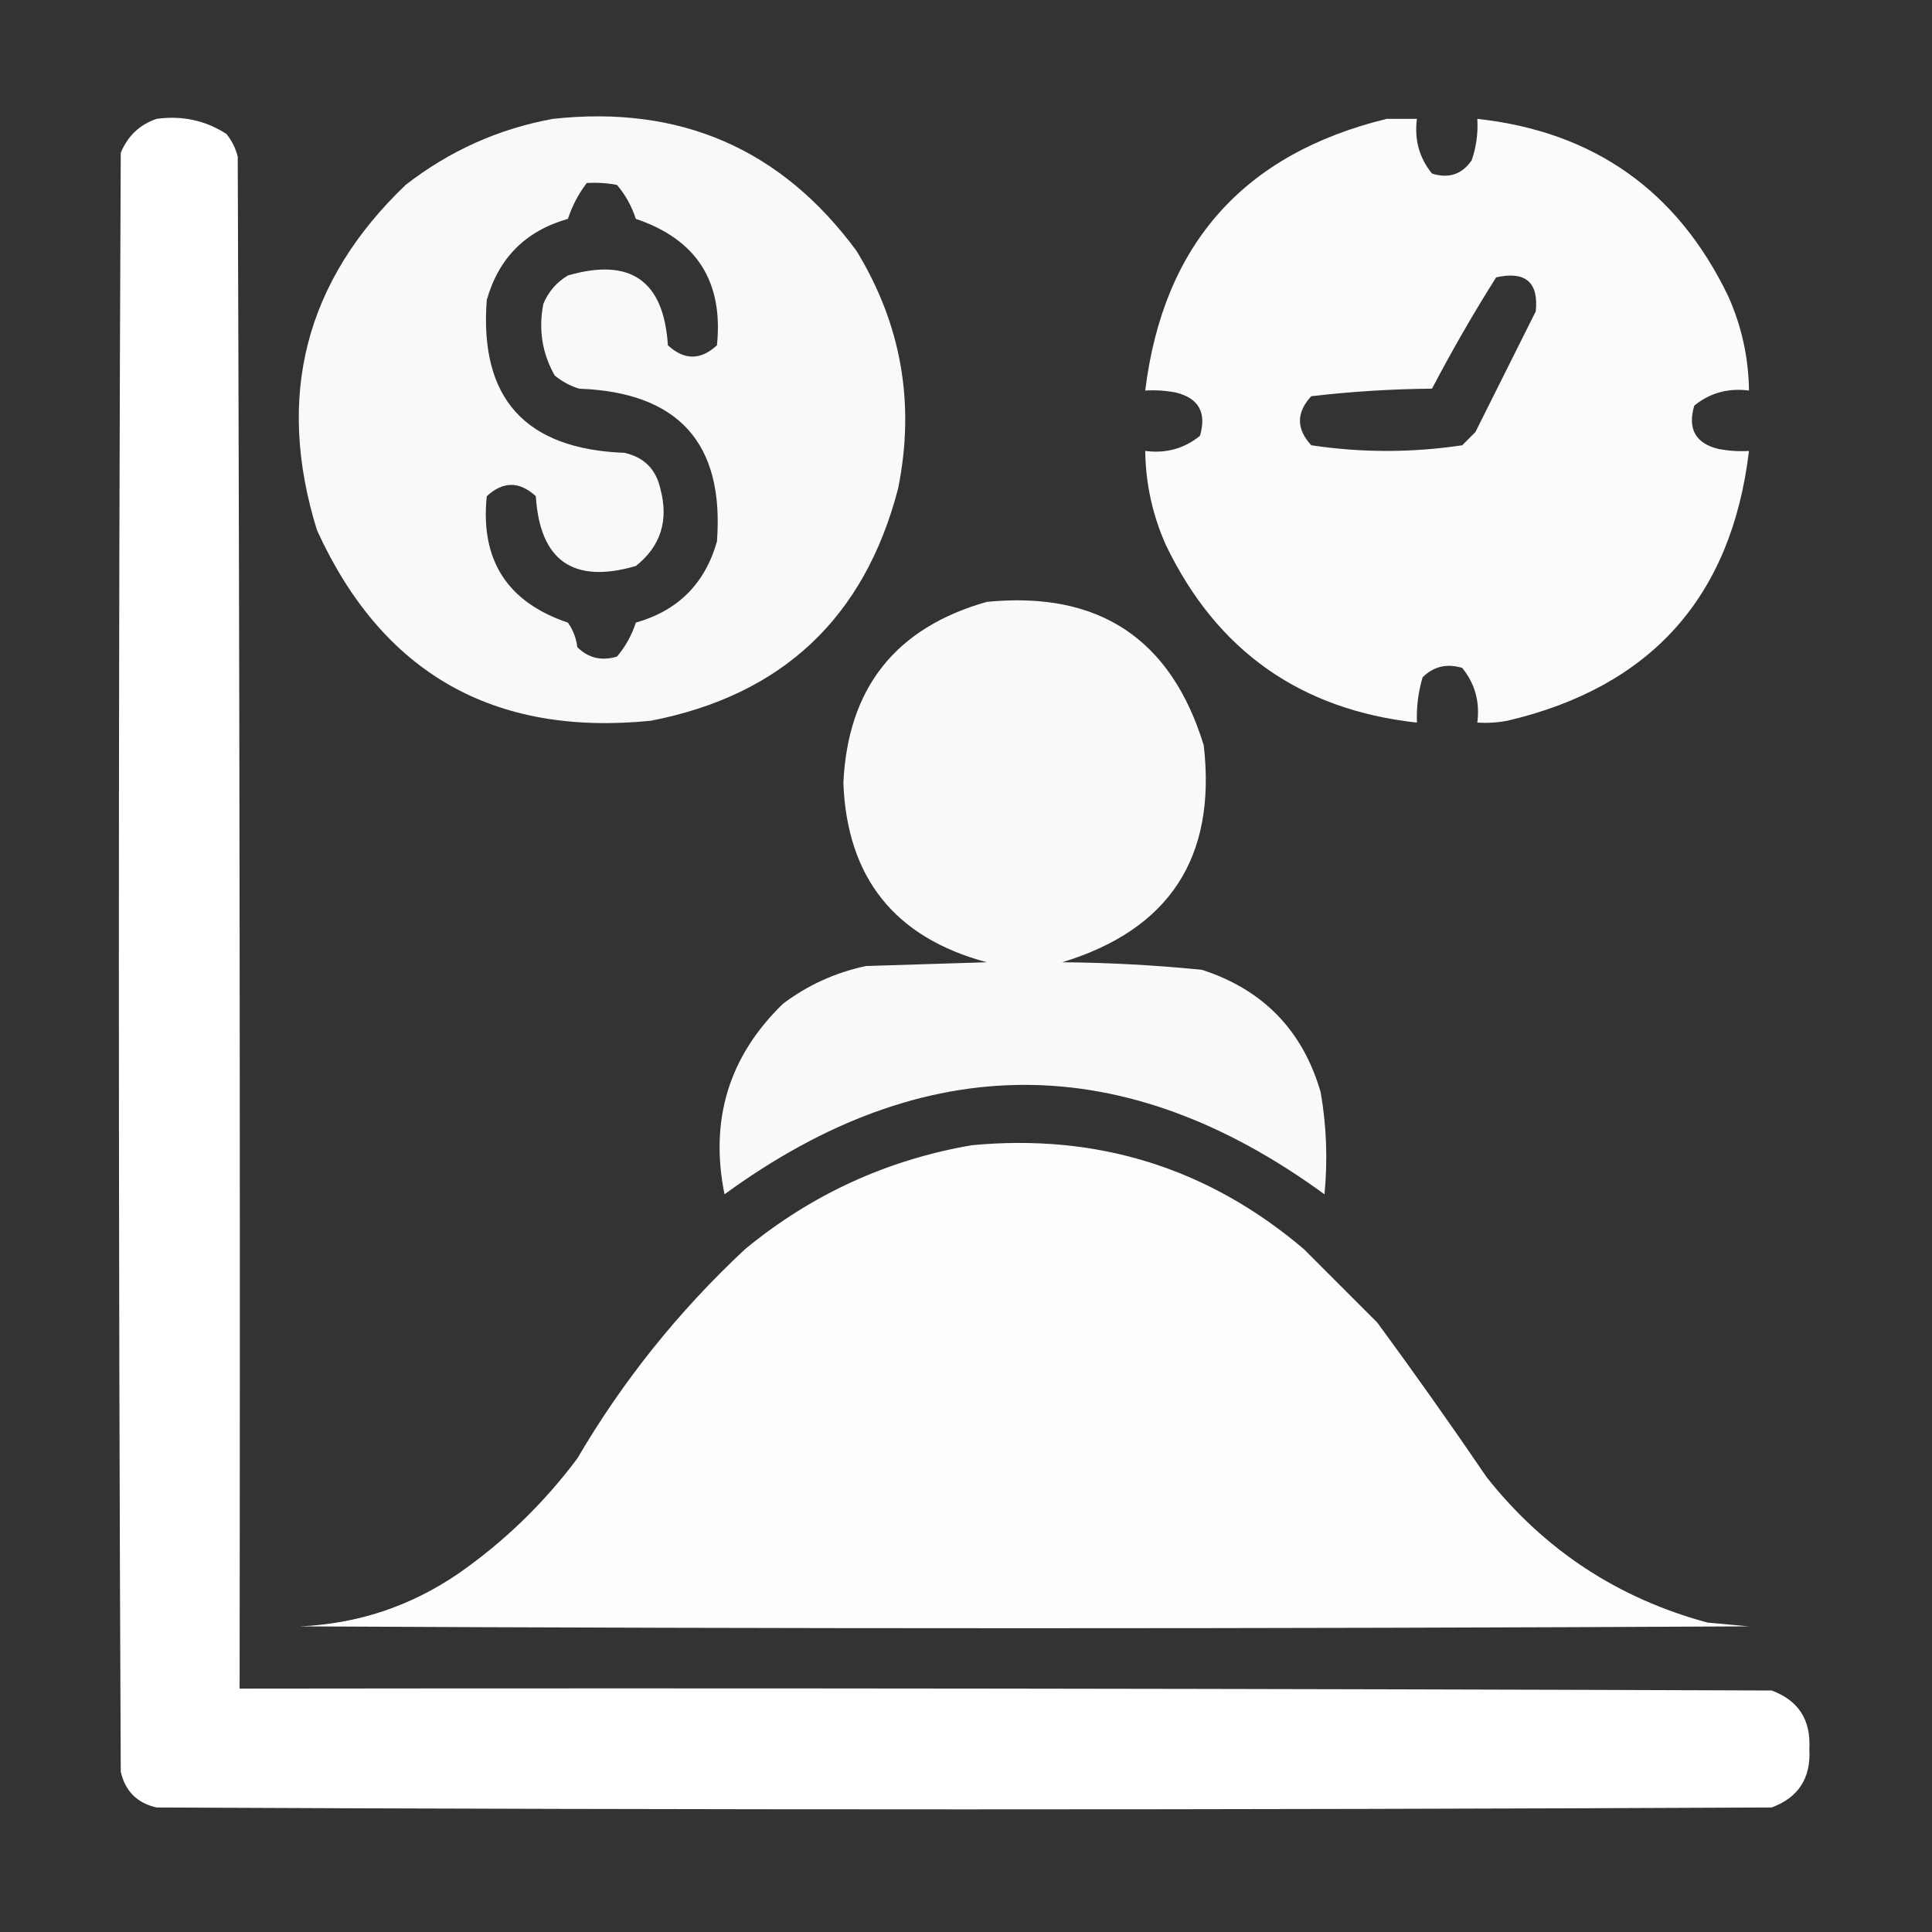 <svg width="100" height="100" viewBox="0 0 100 100" fill="none" xmlns="http://www.w3.org/2000/svg">
<rect x="0" y="0" width="100" height="100" fill="#333333" stroke="none"/>
<path opacity="0.998" fill-rule="evenodd" clip-rule="evenodd" d="M8.105 6.152C9.425 5.97 10.629 6.23 11.719 6.933C12 7.28 12.195 7.671 12.305 8.105C12.402 34.538 12.435 60.97 12.402 87.402C38.835 87.37 65.267 87.402 91.699 87.5C93.087 88.012 93.737 89.022 93.652 90.527C93.737 92.033 93.087 93.042 91.699 93.555C63.835 93.685 35.97 93.685 8.105 93.555C7.096 93.327 6.478 92.708 6.25 91.699C6.12 63.769 6.12 35.84 6.25 7.91C6.616 7.032 7.234 6.446 8.105 6.152Z" fill="white"/>
<path opacity="0.965" fill-rule="evenodd" clip-rule="evenodd" d="M28.613 6.153C35.204 5.428 40.445 7.706 44.336 12.989C46.66 16.799 47.376 20.9 46.484 25.293C44.744 31.982 40.48 35.986 33.691 37.305C25.539 38.125 19.777 34.837 16.406 27.442C14.257 20.509 15.787 14.552 20.996 9.571C23.268 7.805 25.808 6.666 28.613 6.153ZM30.371 9.473C30.896 9.441 31.417 9.474 31.934 9.571C32.373 10.087 32.699 10.673 32.91 11.329C36.05 12.387 37.45 14.568 37.109 17.872C36.263 18.653 35.417 18.653 34.57 17.872C34.357 14.525 32.632 13.32 29.395 14.258C28.814 14.603 28.391 15.091 28.125 15.723C27.865 17.048 28.06 18.285 28.711 19.434C29.089 19.747 29.512 19.975 29.98 20.118C35.12 20.308 37.496 22.944 37.109 28.028C36.491 30.209 35.091 31.608 32.91 32.227C32.699 32.883 32.373 33.469 31.934 33.985C31.134 34.224 30.451 34.062 29.883 33.496C29.824 33.03 29.661 32.607 29.395 32.227C26.254 31.169 24.855 28.988 25.195 25.684C26.042 24.903 26.888 24.903 27.734 25.684C27.947 29.031 29.673 30.235 32.91 29.297C34.198 28.276 34.622 26.941 34.18 25.293C33.952 24.284 33.333 23.666 32.324 23.438C27.185 23.248 24.808 20.611 25.195 15.528C25.814 13.347 27.213 11.947 29.395 11.329C29.62 10.646 29.945 10.027 30.371 9.473Z" fill="white"/>
<path opacity="0.978" fill-rule="evenodd" clip-rule="evenodd" d="M71.777 6.152C72.298 6.152 72.819 6.152 73.34 6.152C73.199 7.227 73.459 8.171 74.121 8.984C74.989 9.254 75.672 9.026 76.172 8.301C76.413 7.605 76.511 6.889 76.465 6.152C82.496 6.813 86.825 9.873 89.453 15.332C90.148 16.888 90.506 18.516 90.527 20.215C89.453 20.074 88.509 20.334 87.695 20.996C87.34 22.207 87.763 22.956 88.965 23.242C89.482 23.339 90.002 23.372 90.527 23.34C89.625 30.901 85.458 35.556 78.027 37.305C77.51 37.402 76.99 37.434 76.465 37.402C76.606 36.328 76.345 35.384 75.684 34.57C74.885 34.331 74.201 34.493 73.633 35.059C73.407 35.824 73.309 36.605 73.34 37.402C67.308 36.74 62.979 33.681 60.352 28.223C59.656 26.666 59.298 25.039 59.277 23.34C60.352 23.481 61.296 23.22 62.109 22.559C62.465 21.347 62.042 20.599 60.84 20.312C60.323 20.215 59.802 20.183 59.277 20.215C60.208 12.643 64.375 7.956 71.777 6.152ZM77.441 14.355C78.959 14.02 79.643 14.606 79.492 16.113C78.451 18.197 77.409 20.28 76.367 22.363C76.139 22.591 75.912 22.819 75.684 23.047C73.079 23.438 70.475 23.438 67.871 23.047C67.09 22.201 67.09 21.354 67.871 20.508C69.943 20.266 72.026 20.136 74.121 20.117C75.159 18.137 76.266 16.216 77.441 14.355Z" fill="white"/>
<path opacity="0.973" fill-rule="evenodd" clip-rule="evenodd" d="M51.075 31.153C56.868 30.58 60.611 33.054 62.305 38.575C62.974 44.372 60.532 48.115 54.981 49.806C57.399 49.826 59.808 49.956 62.208 50.196C65.384 51.224 67.435 53.34 68.36 56.544C68.662 58.289 68.727 60.047 68.555 61.817C58.204 54.265 47.852 54.265 37.501 61.817C36.722 57.954 37.731 54.666 40.528 51.954C41.811 50.987 43.243 50.336 44.825 50.001C46.908 49.936 48.992 49.871 51.075 49.806C46.316 48.531 43.842 45.438 43.653 40.528C43.88 35.614 46.354 32.489 51.075 31.153Z" fill="white"/>
<path opacity="0.989" fill-rule="evenodd" clip-rule="evenodd" d="M50.293 59.277C56.803 58.659 62.532 60.449 67.481 64.648C68.75 65.918 70.019 67.187 71.289 68.457C73.225 71.092 75.113 73.761 76.953 76.465C79.934 80.226 83.742 82.732 88.379 83.984C89.095 84.049 89.811 84.115 90.527 84.18C65.527 84.31 40.527 84.31 15.527 84.18C18.523 84.049 21.257 83.137 23.73 81.445C26.099 79.793 28.15 77.807 29.883 75.488C32.24 71.465 35.138 67.851 38.574 64.648C42.013 61.821 45.919 60.031 50.293 59.277Z" fill="white"/>
</svg>
